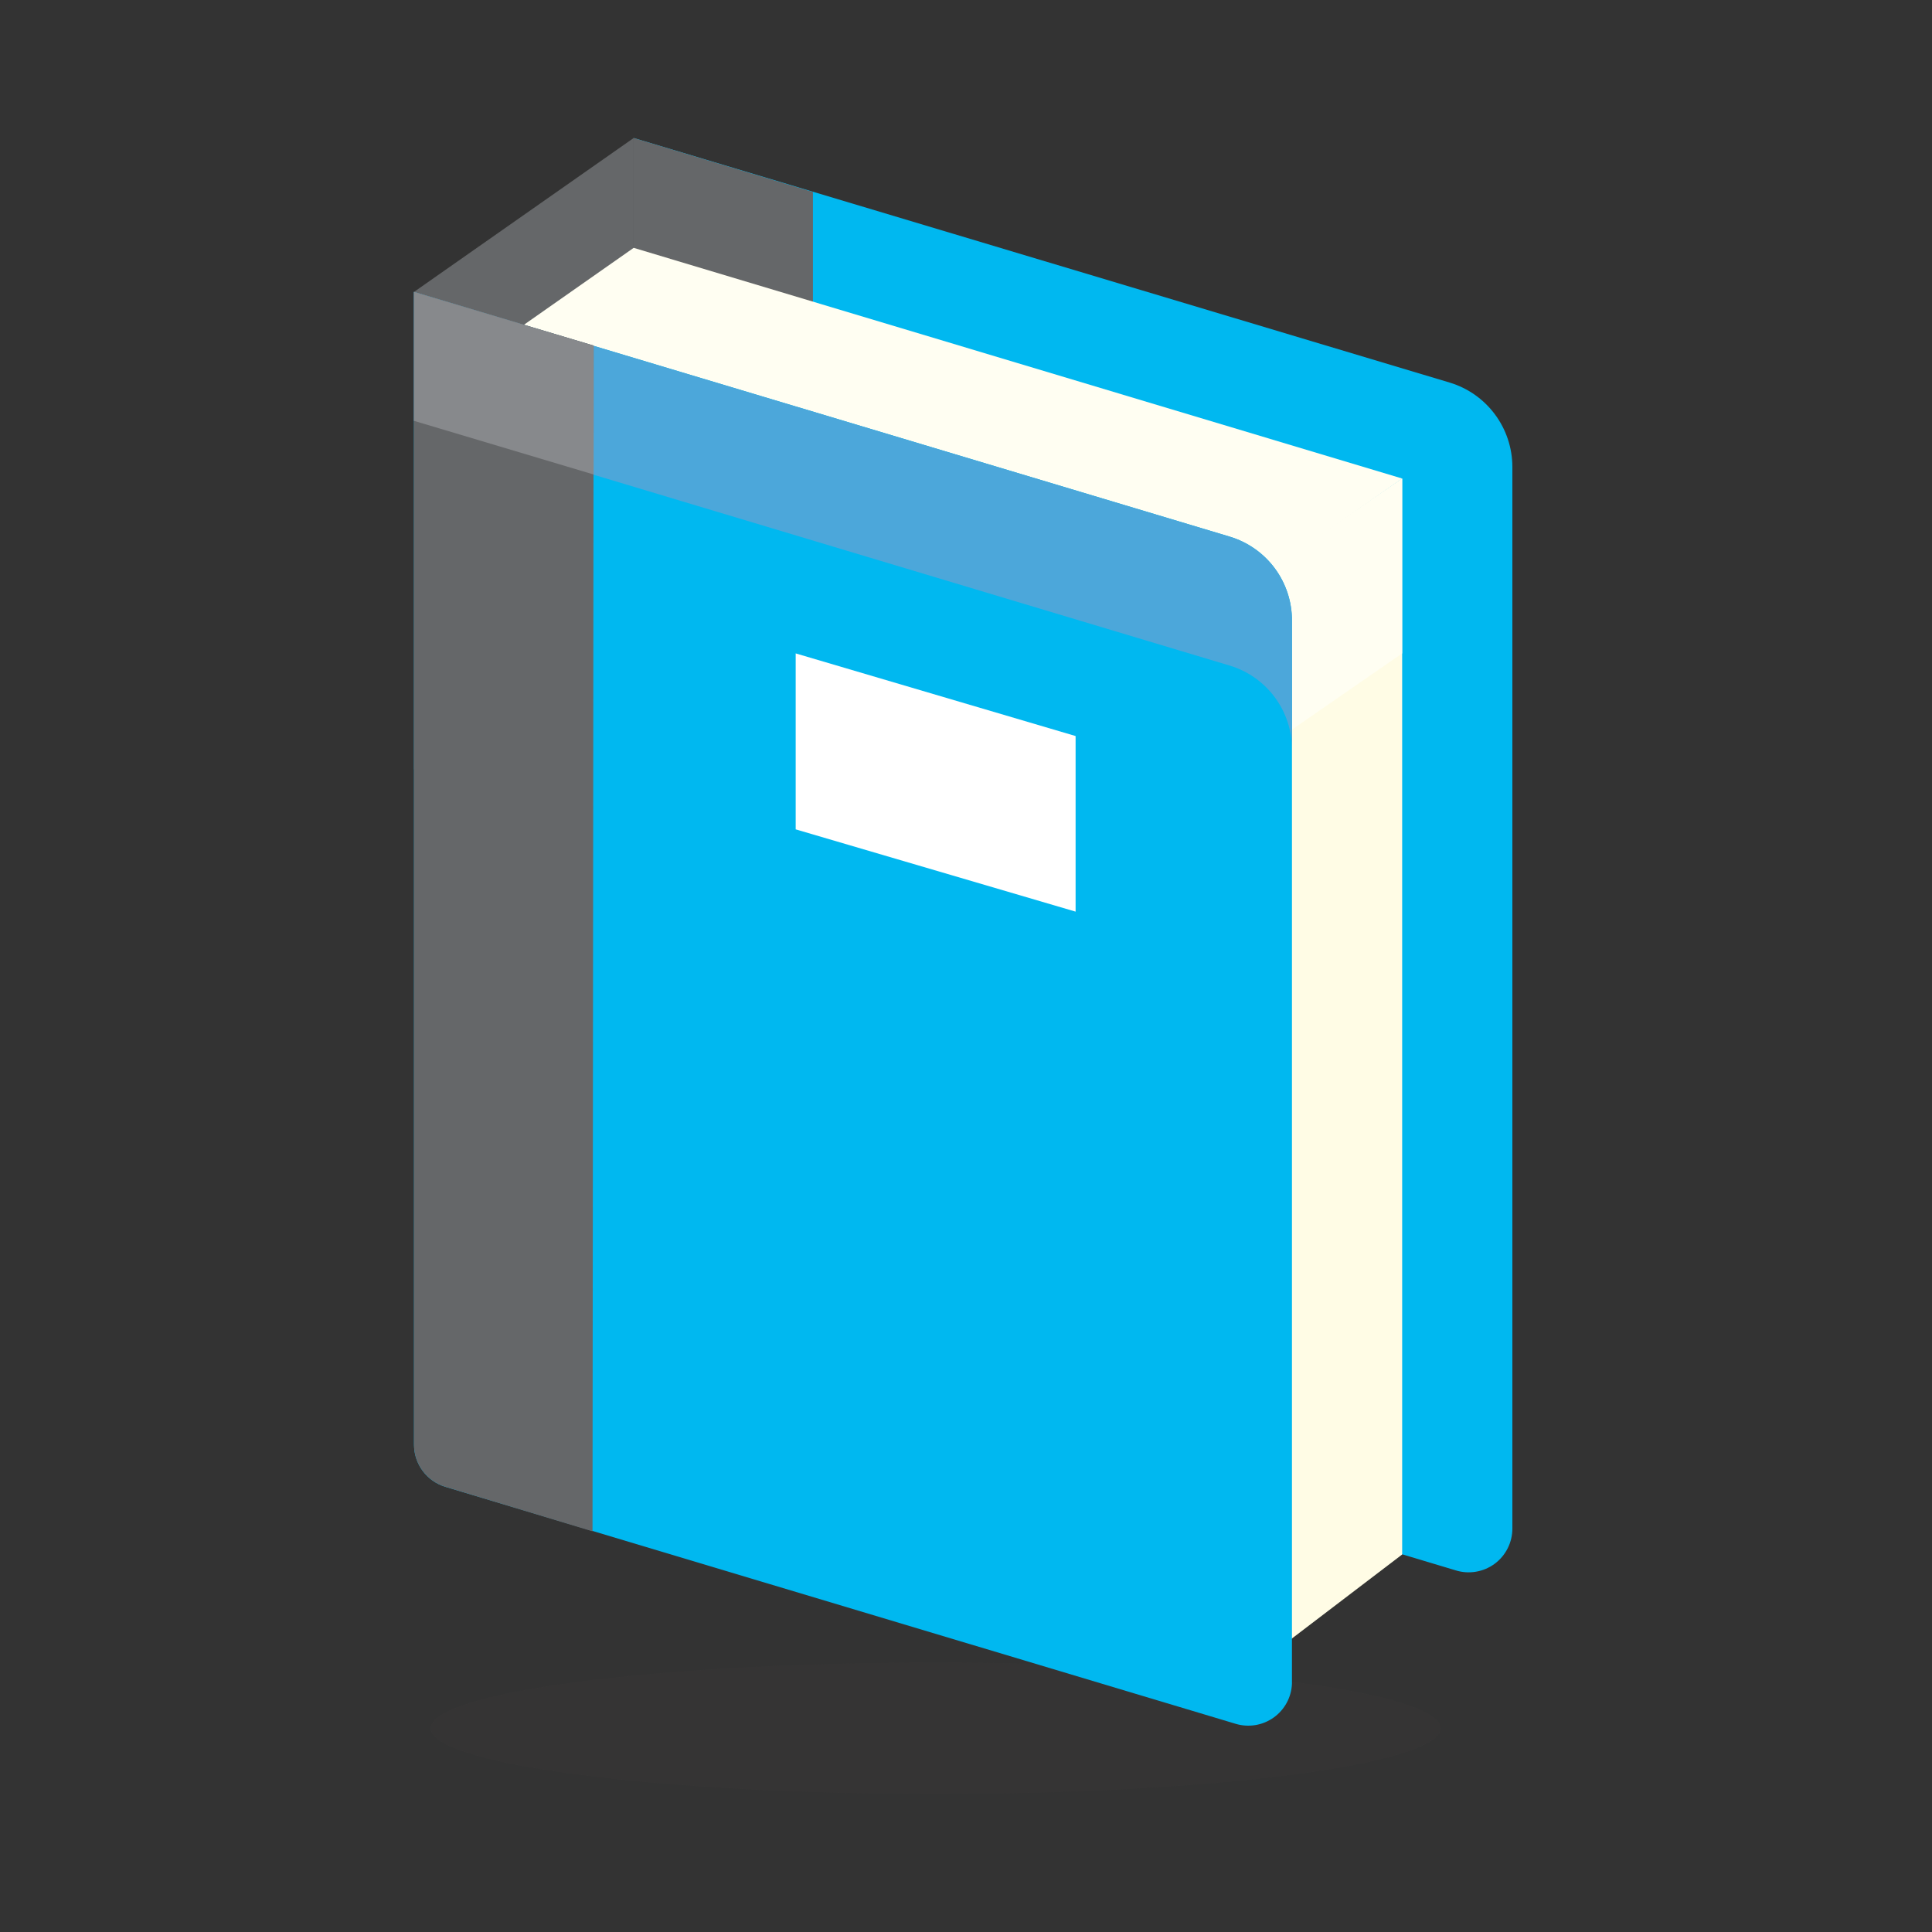 <svg width="70" height="70" viewBox="0 0 70 70" fill="none" xmlns="http://www.w3.org/2000/svg">
<rect x="0" y="0" width="70" height="70" fill="#333333" stroke="none"/>
<path d="M52.733 56.894L22.959 47.964V5L52.533 13.864C53.187 14.063 53.759 14.467 54.166 15.016C54.574 15.564 54.794 16.229 54.796 16.912V55.377C54.797 55.627 54.739 55.873 54.627 56.096C54.515 56.319 54.352 56.513 54.151 56.661C53.949 56.809 53.716 56.907 53.47 56.947C53.223 56.988 52.971 56.97 52.733 56.894Z" fill="#00B8F0"/>
<path d="M29.454 6.957L22.959 5V47.964L29.454 49.907V6.957Z" fill="#656769"/>
<path d="M22.959 5L15 10.577V27.879L22.959 20.812V5Z" fill="#656769"/>
<path opacity="0.15" d="M15.599 62.617C15.599 62.93 16.073 63.24 16.992 63.529C17.912 63.818 19.26 64.081 20.959 64.302C22.659 64.523 24.676 64.699 26.897 64.819C29.117 64.938 31.497 65 33.9 65C36.303 65 38.683 64.938 40.904 64.819C43.124 64.699 45.141 64.523 46.841 64.302C48.54 64.081 49.888 63.818 50.808 63.529C51.728 63.24 52.201 62.93 52.201 62.617C52.201 62.305 51.728 61.995 50.808 61.706C49.888 61.417 48.54 61.154 46.841 60.933C45.141 60.712 43.124 60.536 40.904 60.416C38.683 60.297 36.303 60.235 33.9 60.235C31.497 60.235 29.117 60.297 26.897 60.416C24.676 60.536 22.659 60.712 20.959 60.933C19.26 61.154 17.912 61.417 16.992 61.706C16.073 61.995 15.599 62.305 15.599 62.617Z" fill="#45413C"/>
<path d="M44.76 60.927L50.803 56.322V17.338L44.76 21.504V60.927Z" fill="#FFFCE5"/>
<path d="M44.76 21.504V27.853L50.803 23.673V17.338L44.76 21.504Z" fill="#FFFEF2"/>
<path d="M22.959 8.98L16.997 13.159L44.84 21.504L50.803 17.338L22.959 8.98Z" fill="#FFFEF2"/>
<path d="M44.774 62.458L16.145 53.873C15.814 53.775 15.524 53.574 15.318 53.298C15.112 53.022 15 52.687 15 52.342V10.577L44.547 19.441C45.203 19.636 45.778 20.039 46.186 20.588C46.594 21.138 46.813 21.805 46.81 22.489V61.007C46.8 61.248 46.735 61.483 46.62 61.695C46.505 61.907 46.343 62.09 46.147 62.23C45.95 62.37 45.724 62.464 45.486 62.503C45.249 62.542 45.005 62.527 44.774 62.458Z" fill="#00B8F0"/>
<path d="M44.547 19.441L15 10.577V15.248L44.547 24.113C45.203 24.308 45.778 24.711 46.186 25.26C46.594 25.809 46.813 26.476 46.81 27.16V22.489C46.813 21.805 46.594 21.138 46.186 20.588C45.778 20.039 45.203 19.636 44.547 19.441Z" fill="#4CA7DA"/>
<path d="M21.508 12.52L15 10.577V52.342C15 52.687 15.112 53.022 15.318 53.298C15.524 53.574 15.814 53.775 16.145 53.873L21.468 55.483L21.508 12.52Z" fill="#656769"/>
<path d="M15 10.577V15.248L21.508 17.192V12.52L15 10.577Z" fill="#87898C"/>
<path d="M38.971 33.03L28.829 30.049V23.674L38.971 26.668V33.03Z" fill="white"/>
</svg>

